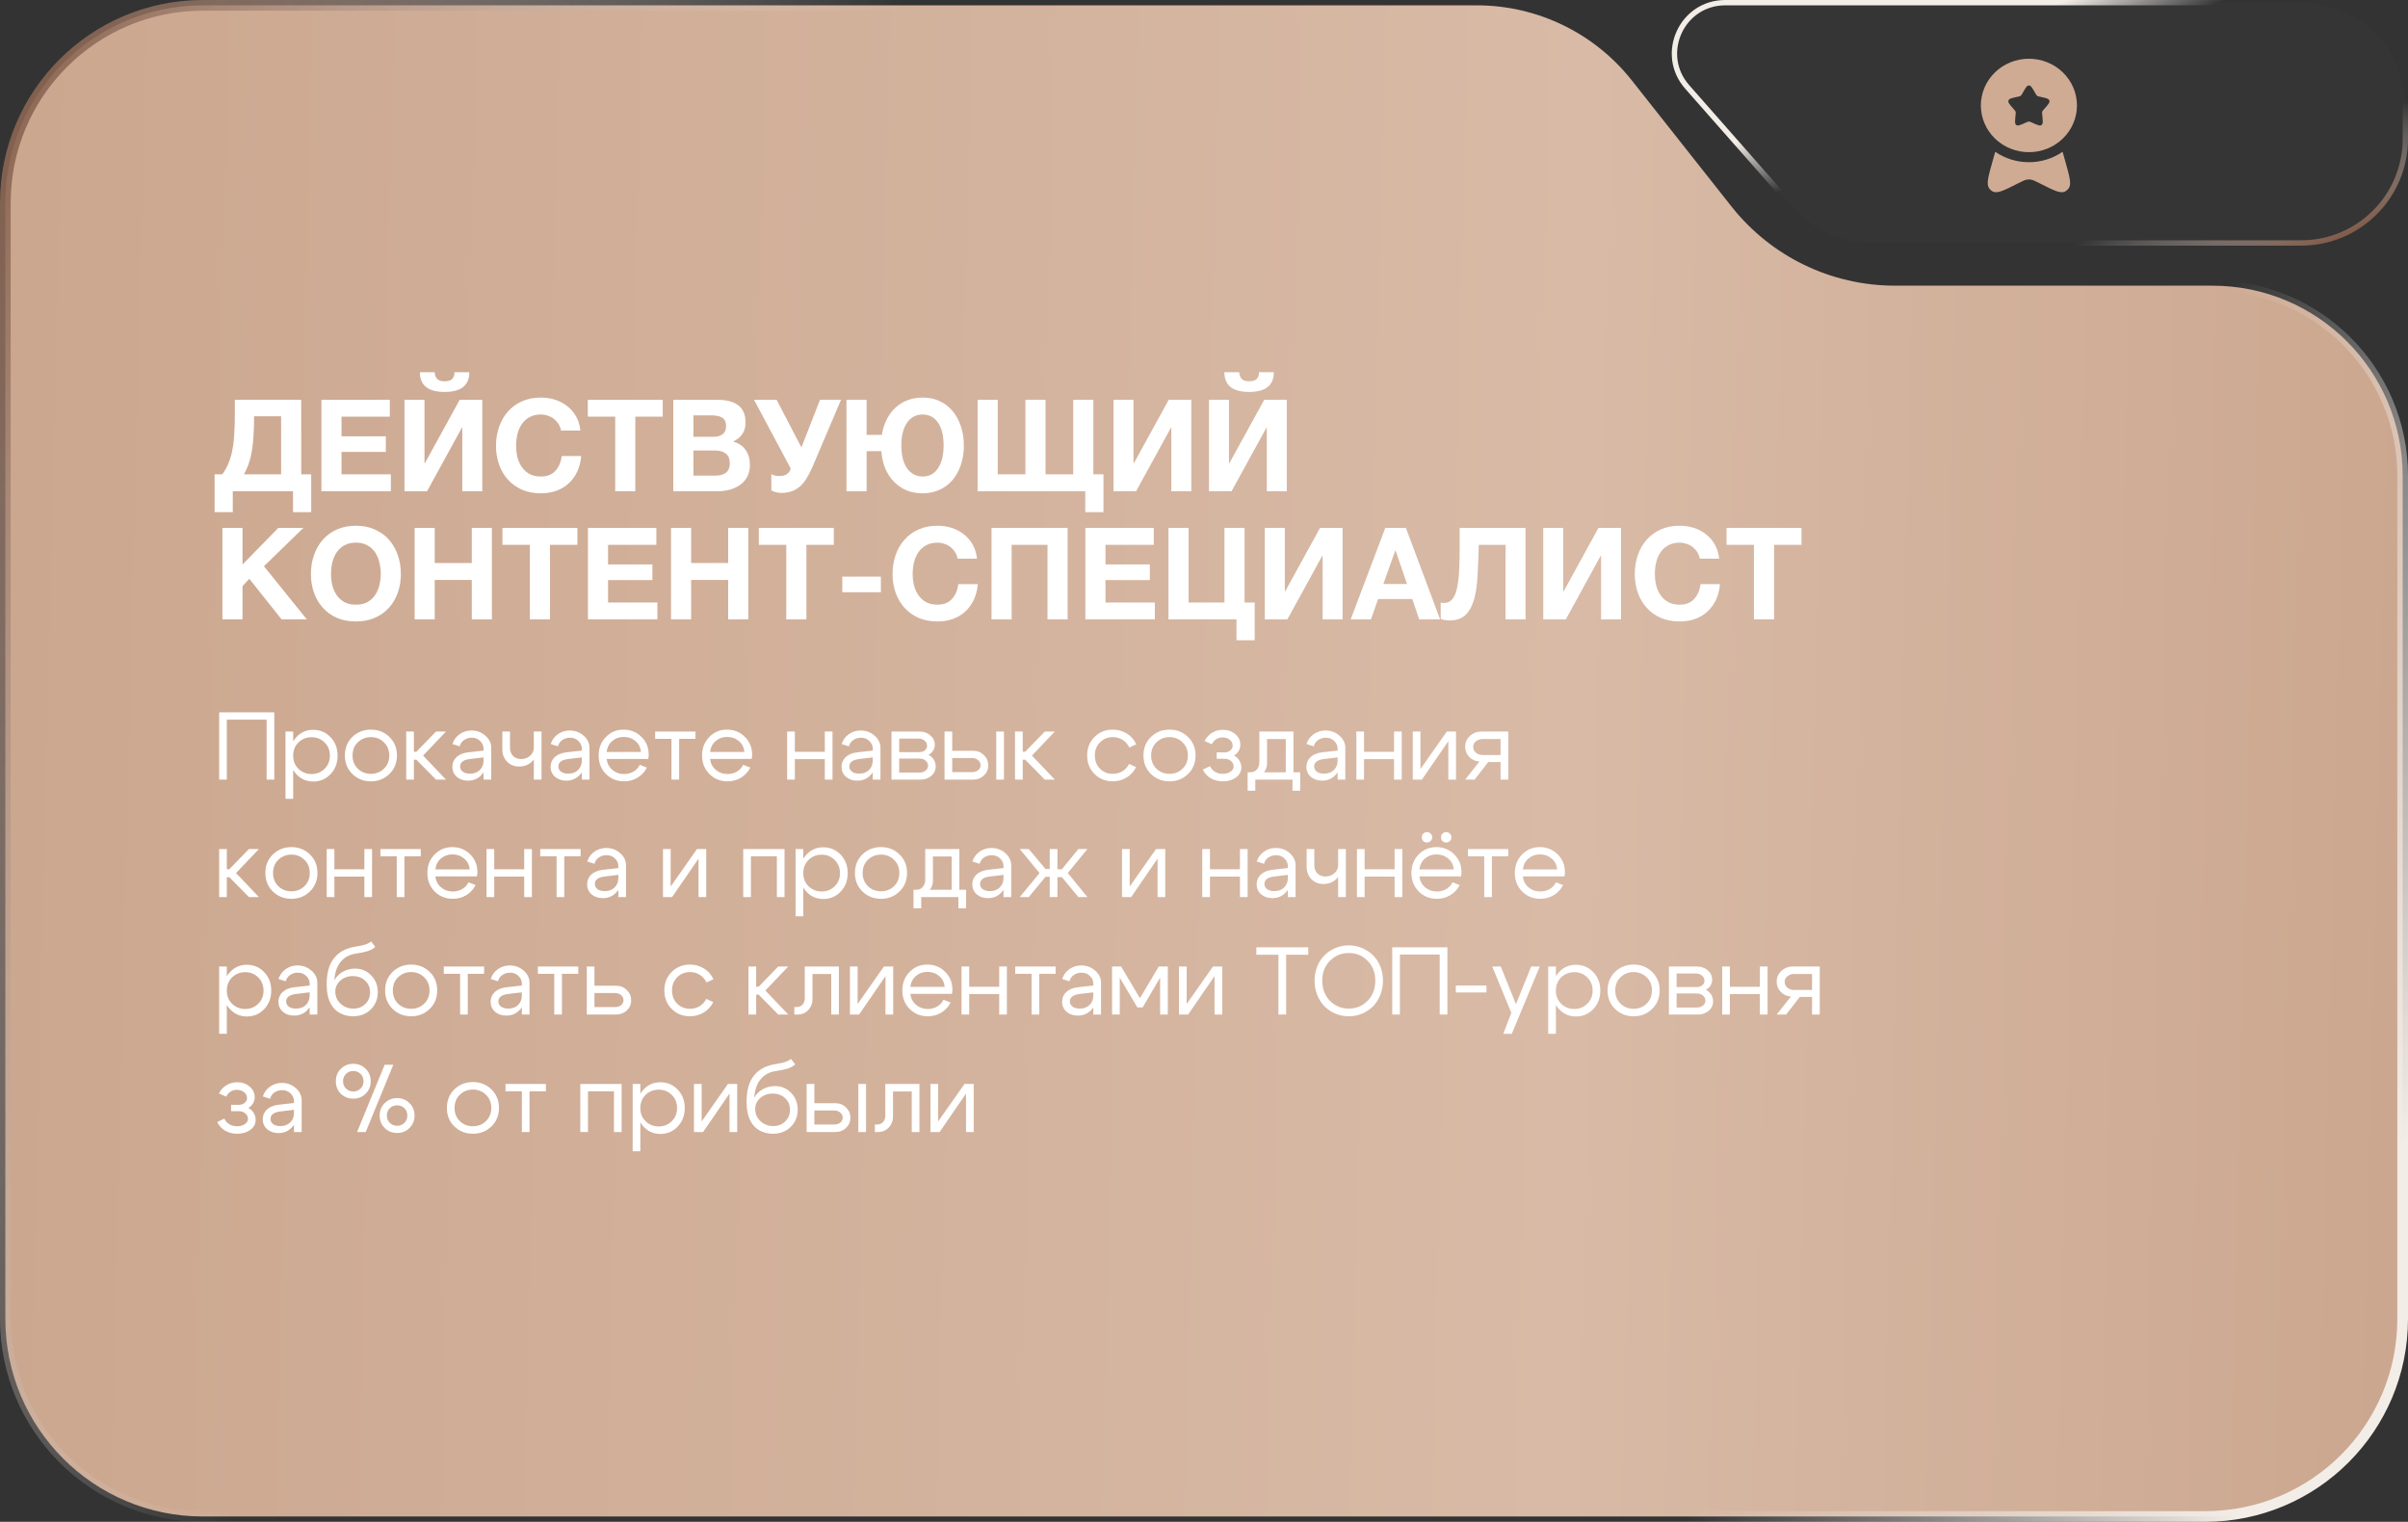 <?xml version="1.0" encoding="UTF-8"?> <svg xmlns="http://www.w3.org/2000/svg" width="451" height="285" viewBox="0 0 451 285" fill="none"><rect x="0" y="0" width="451" height="285" fill="#333333" stroke="none"/><path d="M38 1H276.6C287.915 1 298.609 6.178 305.626 15.056L324.305 38.685C331.701 48.042 342.973 53.5 354.9 53.5H414.375C434.05 53.5 450 69.45 450 89.125V247C450 267.435 433.435 284 413 284H38C17.566 284 1 267.435 1 247V38C1 17.566 17.566 1 38 1Z" fill="url(#paint0_linear_2142_64)" stroke="url(#paint1_linear_2142_64)" stroke-width="2"></path><path d="M40.192 88.832H41.632C42.128 88.16 42.528 87.432 42.832 86.648C43.152 85.864 43.392 85.008 43.552 84.08C43.728 83.152 43.84 82.144 43.888 81.056C43.952 79.968 43.984 78.792 43.984 77.528V74.864H56.416V88.832H58.288V95.912H54.88V92H43.6V95.912H40.192V88.832ZM52.648 88.832V77.96H47.584V78.272C47.584 79.44 47.552 80.52 47.488 81.512C47.44 82.504 47.344 83.432 47.2 84.296C47.072 85.144 46.88 85.944 46.624 86.696C46.384 87.432 46.072 88.144 45.688 88.832H52.648ZM60.195 74.864H73.011V78.032H63.963V81.704H72.267V84.632H63.963V88.832H73.203V92H60.195V74.864ZM75.758 74.864H79.502V86.744H79.574L86.102 74.864H90.326V92H86.582V80.096H86.51L79.982 92H75.758V74.864ZM83.27 73.4C80.182 73.4 78.638 72.168 78.638 69.704H81.422C81.438 70.2 81.582 70.608 81.854 70.928C82.126 71.248 82.598 71.408 83.27 71.408C83.942 71.408 84.422 71.256 84.71 70.952C84.998 70.632 85.134 70.216 85.118 69.704H87.902C87.902 72.168 86.358 73.4 83.27 73.4ZM101.32 92.384C99.992 92.384 98.808 92.16 97.768 91.712C96.728 91.248 95.848 90.616 95.128 89.816C94.408 89.016 93.856 88.08 93.472 87.008C93.088 85.92 92.896 84.752 92.896 83.504C92.896 82.24 93.088 81.056 93.472 79.952C93.856 78.848 94.408 77.888 95.128 77.072C95.848 76.256 96.728 75.616 97.768 75.152C98.808 74.688 99.992 74.456 101.32 74.456C102.248 74.456 103.136 74.592 103.984 74.864C104.832 75.136 105.584 75.536 106.24 76.064C106.912 76.576 107.464 77.216 107.896 77.984C108.328 78.752 108.6 79.632 108.712 80.624H105.064C105 80.192 104.856 79.8 104.632 79.448C104.408 79.08 104.128 78.76 103.792 78.488C103.456 78.216 103.072 78.008 102.64 77.864C102.224 77.704 101.784 77.624 101.32 77.624C100.472 77.624 99.752 77.792 99.16 78.128C98.568 78.448 98.088 78.888 97.72 79.448C97.352 79.992 97.08 80.616 96.904 81.32C96.744 82.024 96.664 82.752 96.664 83.504C96.664 84.224 96.744 84.928 96.904 85.616C97.08 86.288 97.352 86.896 97.72 87.44C98.088 87.984 98.568 88.424 99.16 88.76C99.752 89.08 100.472 89.24 101.32 89.24C102.472 89.24 103.368 88.888 104.008 88.184C104.664 87.48 105.064 86.552 105.208 85.4H108.856C108.76 86.488 108.512 87.464 108.112 88.328C107.712 89.176 107.184 89.904 106.528 90.512C105.872 91.12 105.104 91.584 104.224 91.904C103.344 92.224 102.376 92.384 101.32 92.384ZM115.221 78.032H110.085V74.864H124.125V78.032H118.989V92H115.221V78.032ZM126.101 74.864H134.165C134.981 74.864 135.725 74.936 136.397 75.08C137.069 75.224 137.645 75.464 138.125 75.8C138.605 76.12 138.973 76.552 139.229 77.096C139.501 77.64 139.637 78.312 139.637 79.112C139.637 79.976 139.437 80.696 139.037 81.272C138.653 81.848 138.077 82.32 137.309 82.688C138.365 82.992 139.149 83.528 139.661 84.296C140.189 85.048 140.453 85.96 140.453 87.032C140.453 87.896 140.285 88.648 139.949 89.288C139.613 89.912 139.157 90.424 138.581 90.824C138.021 91.224 137.373 91.52 136.637 91.712C135.917 91.904 135.173 92 134.405 92H126.101V74.864ZM133.901 89.072C134.269 89.072 134.621 89.04 134.957 88.976C135.293 88.896 135.589 88.776 135.845 88.616C136.101 88.44 136.301 88.208 136.445 87.92C136.605 87.632 136.685 87.264 136.685 86.816C136.685 85.936 136.437 85.312 135.941 84.944C135.445 84.56 134.789 84.368 133.973 84.368H129.869V89.072H133.901ZM133.685 81.8C134.357 81.8 134.909 81.64 135.341 81.32C135.773 81 135.989 80.48 135.989 79.76C135.989 79.36 135.917 79.032 135.773 78.776C135.629 78.52 135.437 78.32 135.197 78.176C134.957 78.032 134.677 77.936 134.357 77.888C134.053 77.824 133.733 77.792 133.397 77.792H129.869V81.8H133.685ZM146.312 92.312C145.896 92.312 145.52 92.256 145.184 92.144C144.864 92.032 144.624 91.928 144.464 91.832V88.784C144.64 88.88 144.848 88.968 145.088 89.048C145.344 89.112 145.656 89.144 146.024 89.144C147.16 89.144 147.848 88.672 148.088 87.728L141.224 74.864H145.448L150.104 83.792L153.584 74.864H157.52L152.168 87.44C151.784 88.32 151.392 89.072 150.992 89.696C150.608 90.304 150.176 90.808 149.696 91.208C149.232 91.592 148.72 91.872 148.16 92.048C147.616 92.224 147 92.312 146.312 92.312ZM172.795 92.384C171.707 92.384 170.707 92.2 169.795 91.832C168.899 91.448 168.115 90.912 167.443 90.224C166.771 89.536 166.227 88.712 165.811 87.752C165.411 86.776 165.163 85.688 165.067 84.488H162.307V92H158.539V74.864H162.307V81.44H165.163C165.339 80.368 165.643 79.408 166.075 78.56C166.507 77.696 167.051 76.96 167.707 76.352C168.363 75.744 169.115 75.28 169.963 74.96C170.827 74.624 171.779 74.456 172.819 74.456C173.971 74.456 175.019 74.672 175.963 75.104C176.907 75.536 177.715 76.152 178.387 76.952C179.059 77.736 179.579 78.68 179.947 79.784C180.331 80.888 180.523 82.112 180.523 83.456C180.523 84.784 180.331 86 179.947 87.104C179.579 88.192 179.059 89.128 178.387 89.912C177.715 90.696 176.899 91.304 175.939 91.736C174.995 92.168 173.947 92.384 172.795 92.384ZM172.819 89.24C174.035 89.24 174.987 88.728 175.675 87.704C176.379 86.664 176.731 85.224 176.731 83.384C176.731 81.56 176.379 80.144 175.675 79.136C174.987 78.128 174.019 77.624 172.771 77.624C172.163 77.624 171.611 77.76 171.115 78.032C170.635 78.288 170.219 78.672 169.867 79.184C169.531 79.68 169.267 80.288 169.075 81.008C168.899 81.712 168.811 82.504 168.811 83.384C168.811 85.224 169.163 86.656 169.867 87.68C170.587 88.704 171.571 89.224 172.819 89.24ZM203.261 92H183.101V74.864H186.869V88.832H192.053V74.864H195.821V88.832H201.005V74.864H204.773V88.832H206.669V95.912H203.261V92ZM208.554 74.864H212.298V86.744H212.37L218.898 74.864H223.122V92H219.378V80.096H219.306L212.778 92H208.554V74.864ZM226.437 74.864H230.181V86.744H230.253L236.781 74.864H241.005V92H237.261V80.096H237.189L230.661 92H226.437V74.864ZM233.949 73.4C230.861 73.4 229.317 72.168 229.317 69.704H232.101C232.117 70.2 232.261 70.608 232.533 70.928C232.805 71.248 233.277 71.408 233.949 71.408C234.621 71.408 235.101 71.256 235.389 70.952C235.677 70.632 235.813 70.216 235.797 69.704H238.581C238.581 72.168 237.037 73.4 233.949 73.4ZM41.656 98.864H45.424V105.728L52.12 98.864H56.824L49.432 106.04L57.472 116H52.744L46.696 108.392L45.424 109.76V116H41.656V98.864ZM66.656 116.384C65.328 116.384 64.144 116.16 63.104 115.712C62.064 115.248 61.184 114.616 60.464 113.816C59.744 113.016 59.192 112.08 58.808 111.008C58.424 109.92 58.232 108.752 58.232 107.504C58.232 106.24 58.424 105.056 58.808 103.952C59.192 102.848 59.744 101.888 60.464 101.072C61.184 100.256 62.064 99.616 63.104 99.152C64.144 98.688 65.328 98.456 66.656 98.456C67.968 98.456 69.144 98.688 70.184 99.152C71.24 99.616 72.128 100.256 72.848 101.072C73.568 101.888 74.12 102.848 74.504 103.952C74.888 105.056 75.08 106.24 75.08 107.504C75.08 108.752 74.888 109.92 74.504 111.008C74.12 112.08 73.568 113.016 72.848 113.816C72.128 114.616 71.24 115.248 70.184 115.712C69.144 116.16 67.968 116.384 66.656 116.384ZM66.656 113.24C67.504 113.24 68.224 113.08 68.816 112.76C69.408 112.424 69.888 111.984 70.256 111.44C70.624 110.896 70.888 110.288 71.048 109.616C71.224 108.928 71.312 108.224 71.312 107.504C71.312 106.752 71.224 106.024 71.048 105.32C70.888 104.616 70.624 103.992 70.256 103.448C69.888 102.888 69.408 102.448 68.816 102.128C68.224 101.792 67.504 101.624 66.656 101.624C65.808 101.624 65.088 101.792 64.496 102.128C63.904 102.448 63.424 102.888 63.056 103.448C62.688 103.992 62.416 104.616 62.24 105.32C62.08 106.024 62 106.752 62 107.504C62 108.224 62.08 108.928 62.24 109.616C62.416 110.288 62.688 110.896 63.056 111.44C63.424 111.984 63.904 112.424 64.496 112.76C65.088 113.08 65.808 113.24 66.656 113.24ZM77.656 98.864H81.424V105.44H88.36V98.864H92.128V116H88.36V108.608H81.424V116H77.656V98.864ZM99.237 102.032H94.101V98.864H108.141V102.032H103.005V116H99.237V102.032ZM110.117 98.864H122.933V102.032H113.885V105.704H122.189V108.632H113.885V112.832H123.125V116H110.117V98.864ZM125.679 98.864H129.447V105.44H136.383V98.864H140.151V116H136.383V108.608H129.447V116H125.679V98.864ZM147.261 102.032H142.125V98.864H156.165V102.032H151.029V116H147.261V102.032ZM157.756 107.984H164.98V110.912H157.756V107.984ZM175.594 116.384C174.266 116.384 173.082 116.16 172.042 115.712C171.002 115.248 170.122 114.616 169.402 113.816C168.682 113.016 168.13 112.08 167.746 111.008C167.362 109.92 167.17 108.752 167.17 107.504C167.17 106.24 167.362 105.056 167.746 103.952C168.13 102.848 168.682 101.888 169.402 101.072C170.122 100.256 171.002 99.616 172.042 99.152C173.082 98.688 174.266 98.456 175.594 98.456C176.522 98.456 177.41 98.592 178.258 98.864C179.106 99.136 179.858 99.536 180.514 100.064C181.186 100.576 181.738 101.216 182.17 101.984C182.602 102.752 182.874 103.632 182.986 104.624H179.338C179.274 104.192 179.13 103.8 178.906 103.448C178.682 103.08 178.402 102.76 178.066 102.488C177.73 102.216 177.346 102.008 176.914 101.864C176.498 101.704 176.058 101.624 175.594 101.624C174.746 101.624 174.026 101.792 173.434 102.128C172.842 102.448 172.362 102.888 171.994 103.448C171.626 103.992 171.354 104.616 171.178 105.32C171.018 106.024 170.938 106.752 170.938 107.504C170.938 108.224 171.018 108.928 171.178 109.616C171.354 110.288 171.626 110.896 171.994 111.44C172.362 111.984 172.842 112.424 173.434 112.76C174.026 113.08 174.746 113.24 175.594 113.24C176.746 113.24 177.642 112.888 178.282 112.184C178.938 111.48 179.338 110.552 179.482 109.4H183.13C183.034 110.488 182.786 111.464 182.386 112.328C181.986 113.176 181.458 113.904 180.802 114.512C180.146 115.12 179.378 115.584 178.498 115.904C177.618 116.224 176.65 116.384 175.594 116.384ZM185.703 98.864H199.959V116H196.191V102.032H189.471V116H185.703V98.864ZM203.281 98.864H216.097V102.032H207.049V105.704H215.353V108.632H207.049V112.832H216.289V116H203.281V98.864ZM231.588 116H218.844V98.864H222.612V112.832H229.332V98.864H233.1V112.832H234.996V119.912H231.588V116ZM236.89 98.864H240.634V110.744H240.706L247.234 98.864H251.458V116H247.714V104.096H247.642L241.114 116H236.89V98.864ZM259.453 98.864H263.317L269.725 116H265.813L264.517 112.184H258.109L256.765 116H252.973L259.453 98.864ZM263.533 109.376L261.373 103.088H261.325L259.093 109.376H263.533ZM271.467 116.192C270.875 116.192 270.331 116.096 269.835 115.904V112.832C269.899 112.864 269.987 112.888 270.099 112.904C270.227 112.92 270.331 112.928 270.411 112.928C271.019 112.928 271.515 112.728 271.899 112.328C272.299 111.928 272.603 111.304 272.811 110.456C273.035 109.608 273.187 108.512 273.267 107.168C273.347 105.824 273.387 104.208 273.387 102.32V98.864H285.723V116H281.979V102.032H276.963C276.915 104.016 276.843 105.872 276.747 107.6C276.667 109.328 276.459 110.832 276.123 112.112C275.787 113.376 275.259 114.376 274.539 115.112C273.819 115.832 272.795 116.192 271.467 116.192ZM289.039 98.864H292.783V110.744H292.855L299.383 98.864H303.607V116H299.863V104.096H299.791L293.263 116H289.039V98.864ZM314.602 116.384C313.274 116.384 312.09 116.16 311.05 115.712C310.01 115.248 309.13 114.616 308.41 113.816C307.69 113.016 307.138 112.08 306.754 111.008C306.37 109.92 306.178 108.752 306.178 107.504C306.178 106.24 306.37 105.056 306.754 103.952C307.138 102.848 307.69 101.888 308.41 101.072C309.13 100.256 310.01 99.616 311.05 99.152C312.09 98.688 313.274 98.456 314.602 98.456C315.53 98.456 316.418 98.592 317.266 98.864C318.114 99.136 318.866 99.536 319.522 100.064C320.194 100.576 320.746 101.216 321.178 101.984C321.61 102.752 321.882 103.632 321.994 104.624H318.346C318.282 104.192 318.138 103.8 317.914 103.448C317.69 103.08 317.41 102.76 317.074 102.488C316.738 102.216 316.354 102.008 315.922 101.864C315.506 101.704 315.066 101.624 314.602 101.624C313.754 101.624 313.034 101.792 312.442 102.128C311.85 102.448 311.37 102.888 311.002 103.448C310.634 103.992 310.362 104.616 310.186 105.32C310.026 106.024 309.946 106.752 309.946 107.504C309.946 108.224 310.026 108.928 310.186 109.616C310.362 110.288 310.634 110.896 311.002 111.44C311.37 111.984 311.85 112.424 312.442 112.76C313.034 113.08 313.754 113.24 314.602 113.24C315.754 113.24 316.65 112.888 317.29 112.184C317.946 111.48 318.346 110.552 318.49 109.4H322.138C322.042 110.488 321.794 111.464 321.394 112.328C320.994 113.176 320.466 113.904 319.81 114.512C319.154 115.12 318.386 115.584 317.506 115.904C316.626 116.224 315.658 116.384 314.602 116.384ZM328.503 102.032H323.367V98.864H337.407V102.032H332.271V116H328.503V102.032Z" fill="white"></path><path d="M41.044 133.4H51.376V146H49.936V134.768H42.484V146H41.044V133.4ZM53.472 137H54.912V149.6H53.472V137ZM55.902 139.034C55.242 139.682 54.912 140.51 54.912 141.518C54.912 142.514 55.242 143.336 55.902 143.984C56.574 144.632 57.39 144.956 58.35 144.956C59.31 144.956 60.12 144.632 60.78 143.984C61.452 143.336 61.788 142.514 61.788 141.518C61.788 140.51 61.452 139.682 60.78 139.034C60.12 138.386 59.31 138.062 58.35 138.062C57.39 138.062 56.574 138.386 55.902 139.034ZM55.506 144.992C54.654 144.068 54.228 142.91 54.228 141.518C54.228 140.114 54.654 138.956 55.506 138.044C56.358 137.132 57.408 136.676 58.656 136.676C59.94 136.676 61.02 137.132 61.896 138.044C62.784 138.956 63.228 140.114 63.228 141.518C63.228 142.91 62.784 144.068 61.896 144.992C61.02 145.904 59.94 146.36 58.656 146.36C57.408 146.36 56.358 145.904 55.506 144.992ZM67.02 139.016C66.36 139.652 66.03 140.474 66.03 141.482C66.03 142.49 66.36 143.318 67.02 143.966C67.692 144.602 68.508 144.92 69.468 144.92C70.428 144.92 71.238 144.602 71.898 143.966C72.57 143.318 72.906 142.49 72.906 141.482C72.906 140.474 72.57 139.652 71.898 139.016C71.238 138.368 70.428 138.044 69.468 138.044C68.508 138.044 67.692 138.368 67.02 139.016ZM65.994 144.956C65.058 144.044 64.59 142.886 64.59 141.482C64.59 140.078 65.058 138.92 65.994 138.008C66.942 137.096 68.1 136.64 69.468 136.64C70.836 136.64 71.988 137.096 72.924 138.008C73.872 138.92 74.346 140.078 74.346 141.482C74.346 142.886 73.872 144.044 72.924 144.956C71.988 145.868 70.836 146.324 69.468 146.324C68.1 146.324 66.942 145.868 65.994 144.956ZM76.077 146V137H77.517V140.78H77.985L81.657 137H83.529L79.245 141.5L83.529 146H81.657L77.985 142.274H77.517V146H76.077ZM90.567 141.842L87.993 142.148C86.781 142.304 86.175 142.766 86.175 143.534C86.175 143.942 86.343 144.272 86.679 144.524C87.015 144.764 87.465 144.884 88.029 144.884C88.797 144.884 89.409 144.656 89.865 144.2C90.333 143.744 90.567 143.144 90.567 142.4H91.197C91.197 143.492 90.861 144.398 90.189 145.118C89.517 145.838 88.677 146.198 87.669 146.198C86.817 146.198 86.109 145.958 85.545 145.478C84.993 144.986 84.717 144.356 84.717 143.588C84.729 142.856 84.993 142.25 85.509 141.77C86.037 141.29 86.763 140.996 87.687 140.888L90.567 140.564V140.204C90.567 139.652 90.351 139.172 89.919 138.764C89.499 138.356 88.983 138.152 88.371 138.152C87.819 138.152 87.327 138.302 86.895 138.602C86.475 138.902 86.211 139.292 86.103 139.772L84.735 139.34C84.975 138.584 85.419 137.972 86.067 137.504C86.727 137.036 87.471 136.802 88.299 136.802C89.307 136.802 90.177 137.126 90.909 137.774C91.641 138.41 92.007 139.172 92.007 140.06V146H90.567V141.842ZM101.421 137V146H99.981V137H101.421ZM95.517 137V139.988C95.517 140.66 95.709 141.188 96.093 141.572C96.489 141.956 96.993 142.148 97.605 142.148C98.265 142.148 98.823 141.944 99.279 141.536C99.747 141.116 99.981 140.612 99.981 140.024H100.737C100.737 140.996 100.401 141.83 99.729 142.526C99.057 143.21 98.217 143.552 97.209 143.552C96.321 143.552 95.577 143.252 94.977 142.652C94.377 142.04 94.077 141.254 94.077 140.294V137H95.517ZM108.971 141.842L106.397 142.148C105.185 142.304 104.579 142.766 104.579 143.534C104.579 143.942 104.747 144.272 105.083 144.524C105.419 144.764 105.869 144.884 106.433 144.884C107.201 144.884 107.813 144.656 108.269 144.2C108.737 143.744 108.971 143.144 108.971 142.4H109.601C109.601 143.492 109.265 144.398 108.593 145.118C107.921 145.838 107.081 146.198 106.073 146.198C105.221 146.198 104.513 145.958 103.949 145.478C103.397 144.986 103.121 144.356 103.121 143.588C103.133 142.856 103.397 142.25 103.913 141.77C104.441 141.29 105.167 140.996 106.091 140.888L108.971 140.564V140.204C108.971 139.652 108.755 139.172 108.323 138.764C107.903 138.356 107.387 138.152 106.775 138.152C106.223 138.152 105.731 138.302 105.299 138.602C104.879 138.902 104.615 139.292 104.507 139.772L103.139 139.34C103.379 138.584 103.823 137.972 104.471 137.504C105.131 137.036 105.875 136.802 106.703 136.802C107.711 136.802 108.581 137.126 109.313 137.774C110.045 138.41 110.411 139.172 110.411 140.06V146H108.971V141.842ZM120.042 140.816C119.97 139.976 119.628 139.298 119.016 138.782C118.404 138.266 117.666 138.008 116.802 138.008C115.974 138.008 115.26 138.266 114.66 138.782C114.072 139.286 113.724 139.964 113.616 140.816H120.042ZM113.616 142.13C113.724 142.982 114.084 143.666 114.696 144.182C115.308 144.698 116.034 144.956 116.874 144.956C117.522 144.956 118.11 144.806 118.638 144.506C119.166 144.194 119.562 143.768 119.826 143.228L121.158 143.75C120.762 144.542 120.18 145.172 119.412 145.64C118.656 146.096 117.816 146.324 116.892 146.324C115.548 146.324 114.414 145.868 113.49 144.956C112.578 144.032 112.122 142.874 112.122 141.482C112.122 140.09 112.572 138.938 113.472 138.026C114.372 137.102 115.476 136.64 116.784 136.64C118.104 136.64 119.22 137.09 120.132 137.99C121.044 138.878 121.5 140 121.5 141.356C121.5 141.572 121.47 141.83 121.41 142.13H113.616ZM130.26 137V138.368H127.2V146H125.76V138.368H122.7V137H130.26ZM139.413 140.816C139.341 139.976 138.999 139.298 138.387 138.782C137.775 138.266 137.037 138.008 136.173 138.008C135.345 138.008 134.631 138.266 134.031 138.782C133.443 139.286 133.095 139.964 132.987 140.816H139.413ZM132.987 142.13C133.095 142.982 133.455 143.666 134.067 144.182C134.679 144.698 135.405 144.956 136.245 144.956C136.893 144.956 137.481 144.806 138.009 144.506C138.537 144.194 138.933 143.768 139.197 143.228L140.529 143.75C140.133 144.542 139.551 145.172 138.783 145.64C138.027 146.096 137.187 146.324 136.263 146.324C134.919 146.324 133.785 145.868 132.861 144.956C131.949 144.032 131.493 142.874 131.493 141.482C131.493 140.09 131.943 138.938 132.843 138.026C133.743 137.102 134.847 136.64 136.155 136.64C137.475 136.64 138.591 137.09 139.503 137.99C140.415 138.878 140.871 140 140.871 141.356C140.871 141.572 140.841 141.83 140.781 142.13H132.987ZM147.427 146V137H148.867V140.798H154.483V137H155.923V146H154.483V142.166H148.867V146H147.427ZM163.463 141.842L160.889 142.148C159.677 142.304 159.071 142.766 159.071 143.534C159.071 143.942 159.239 144.272 159.575 144.524C159.911 144.764 160.361 144.884 160.925 144.884C161.693 144.884 162.305 144.656 162.761 144.2C163.229 143.744 163.463 143.144 163.463 142.4H164.093C164.093 143.492 163.757 144.398 163.085 145.118C162.413 145.838 161.573 146.198 160.565 146.198C159.713 146.198 159.005 145.958 158.441 145.478C157.889 144.986 157.613 144.356 157.613 143.588C157.625 142.856 157.889 142.25 158.405 141.77C158.933 141.29 159.659 140.996 160.583 140.888L163.463 140.564V140.204C163.463 139.652 163.247 139.172 162.815 138.764C162.395 138.356 161.879 138.152 161.267 138.152C160.715 138.152 160.223 138.302 159.791 138.602C159.371 138.902 159.107 139.292 158.999 139.772L157.631 139.34C157.871 138.584 158.315 137.972 158.963 137.504C159.623 137.036 160.367 136.802 161.195 136.802C162.203 136.802 163.073 137.126 163.805 137.774C164.537 138.41 164.903 139.172 164.903 140.06V146H163.463V141.842ZM172.032 138.314H168.414V140.852H172.194C172.602 140.852 172.944 140.744 173.22 140.528C173.496 140.3 173.634 140.018 173.634 139.682C173.634 139.286 173.478 138.962 173.166 138.71C172.866 138.446 172.488 138.314 172.032 138.314ZM172.212 142.058H168.414V144.686H172.212C172.668 144.686 173.046 144.566 173.346 144.326C173.658 144.074 173.814 143.768 173.814 143.408C173.814 143.012 173.658 142.688 173.346 142.436C173.046 142.184 172.668 142.058 172.212 142.058ZM172.392 146H166.974V137H172.212C173.028 137 173.706 137.24 174.246 137.72C174.798 138.188 175.074 138.782 175.074 139.502C175.074 139.898 174.966 140.264 174.75 140.6C174.546 140.924 174.258 141.176 173.886 141.356C174.306 141.56 174.636 141.854 174.876 142.238C175.128 142.622 175.254 143.054 175.254 143.534C175.254 144.23 174.978 144.818 174.426 145.298C173.886 145.766 173.208 146 172.392 146ZM186.588 146V137H188.028V146H186.588ZM182.07 141.968H178.344V144.596H182.07C182.526 144.596 182.904 144.476 183.204 144.236C183.504 143.984 183.654 143.678 183.654 143.318C183.654 142.934 183.504 142.616 183.204 142.364C182.904 142.1 182.526 141.968 182.07 141.968ZM182.25 140.6C183.054 140.6 183.726 140.864 184.266 141.392C184.818 141.92 185.094 142.568 185.094 143.336C185.094 144.092 184.818 144.728 184.266 145.244C183.726 145.748 183.054 146 182.25 146H176.904V137H178.344V140.6H182.25ZM190.107 146V137H191.547V140.78H192.015L195.687 137H197.559L193.275 141.5L197.559 146H195.687L192.015 142.274H191.547V146H190.107ZM206.028 139.016C205.38 139.652 205.056 140.474 205.056 141.482C205.056 142.49 205.38 143.318 206.028 143.966C206.676 144.602 207.468 144.92 208.404 144.92C209.076 144.92 209.682 144.758 210.222 144.434C210.762 144.11 211.176 143.654 211.464 143.066L212.778 143.66C212.382 144.476 211.794 145.124 211.014 145.604C210.234 146.084 209.364 146.324 208.404 146.324C207.06 146.324 205.926 145.868 205.002 144.956C204.078 144.044 203.616 142.886 203.616 141.482C203.616 140.078 204.078 138.92 205.002 138.008C205.926 137.096 207.06 136.64 208.404 136.64C209.376 136.64 210.258 136.886 211.05 137.378C211.842 137.87 212.43 138.542 212.814 139.394L211.5 139.988C211.224 139.376 210.81 138.902 210.258 138.566C209.706 138.218 209.088 138.044 208.404 138.044C207.468 138.044 206.676 138.368 206.028 139.016ZM216.593 139.016C215.933 139.652 215.603 140.474 215.603 141.482C215.603 142.49 215.933 143.318 216.593 143.966C217.265 144.602 218.081 144.92 219.041 144.92C220.001 144.92 220.811 144.602 221.471 143.966C222.143 143.318 222.479 142.49 222.479 141.482C222.479 140.474 222.143 139.652 221.471 139.016C220.811 138.368 220.001 138.044 219.041 138.044C218.081 138.044 217.265 138.368 216.593 139.016ZM215.567 144.956C214.631 144.044 214.163 142.886 214.163 141.482C214.163 140.078 214.631 138.92 215.567 138.008C216.515 137.096 217.673 136.64 219.041 136.64C220.409 136.64 221.561 137.096 222.497 138.008C223.445 138.92 223.919 140.078 223.919 141.482C223.919 142.886 223.445 144.044 222.497 144.956C221.561 145.868 220.409 146.324 219.041 146.324C217.673 146.324 216.515 145.868 215.567 144.956ZM225.613 138.782C225.925 138.134 226.381 137.624 226.981 137.252C227.593 136.868 228.271 136.676 229.015 136.676C229.951 136.676 230.731 136.946 231.355 137.486C231.991 138.014 232.309 138.68 232.309 139.484C232.309 139.904 232.201 140.294 231.985 140.654C231.781 141.002 231.493 141.278 231.121 141.482C231.541 141.698 231.871 142.01 232.111 142.418C232.363 142.814 232.489 143.252 232.489 143.732C232.489 144.476 232.159 145.094 231.499 145.586C230.839 146.078 230.017 146.324 229.033 146.324C228.193 146.324 227.437 146.132 226.765 145.748C226.105 145.352 225.613 144.812 225.289 144.128L226.621 143.48C226.825 143.924 227.137 144.278 227.557 144.542C227.989 144.794 228.475 144.92 229.015 144.92C229.591 144.92 230.071 144.788 230.455 144.524C230.851 144.26 231.049 143.93 231.049 143.534C231.049 143.126 230.881 142.784 230.545 142.508C230.221 142.232 229.813 142.094 229.321 142.094H227.881V140.906H229.321C229.765 140.906 230.131 140.786 230.419 140.546C230.719 140.306 230.869 140.006 230.869 139.646C230.869 139.202 230.689 138.836 230.329 138.548C229.969 138.248 229.519 138.098 228.979 138.098C228.535 138.098 228.133 138.212 227.773 138.44C227.425 138.668 227.161 138.98 226.981 139.376L225.613 138.782ZM233.67 144.632H243.516V148.088H242.076V146H235.11V148.088H233.67V144.632ZM234.102 144.632C234.666 144.644 235.098 144.47 235.398 144.11C235.71 143.738 235.866 143.276 235.866 142.724V137H242.256V146H240.816V138.404H237.306V142.976C237.306 143.72 237.024 144.368 236.46 144.92C235.896 145.46 235.17 145.73 234.282 145.73H233.76V144.632H234.102ZM250.528 141.842L247.954 142.148C246.742 142.304 246.136 142.766 246.136 143.534C246.136 143.942 246.304 144.272 246.64 144.524C246.976 144.764 247.426 144.884 247.99 144.884C248.758 144.884 249.37 144.656 249.826 144.2C250.294 143.744 250.528 143.144 250.528 142.4H251.158C251.158 143.492 250.822 144.398 250.15 145.118C249.478 145.838 248.638 146.198 247.63 146.198C246.778 146.198 246.07 145.958 245.506 145.478C244.954 144.986 244.678 144.356 244.678 143.588C244.69 142.856 244.954 142.25 245.47 141.77C245.998 141.29 246.724 140.996 247.648 140.888L250.528 140.564V140.204C250.528 139.652 250.312 139.172 249.88 138.764C249.46 138.356 248.944 138.152 248.332 138.152C247.78 138.152 247.288 138.302 246.856 138.602C246.436 138.902 246.172 139.292 246.064 139.772L244.696 139.34C244.936 138.584 245.38 137.972 246.028 137.504C246.688 137.036 247.432 136.802 248.26 136.802C249.268 136.802 250.138 137.126 250.87 137.774C251.602 138.41 251.968 139.172 251.968 140.06V146H250.528V141.842ZM254.038 146V137H255.478V140.798H261.094V137H262.534V146H261.094V142.166H255.478V146H254.038ZM272.703 146H271.263V138.8L266.313 146H264.603V137H266.043V144.02L270.975 137H272.703V146ZM277.696 141.392H281.044V138.404H277.696C277.192 138.404 276.766 138.548 276.418 138.836C276.082 139.112 275.914 139.454 275.914 139.862C275.914 140.306 276.082 140.672 276.418 140.96C276.766 141.248 277.192 141.392 277.696 141.392ZM278.74 142.706L276.184 146H274.42L277.084 142.616C276.316 142.568 275.68 142.28 275.176 141.752C274.672 141.224 274.42 140.588 274.42 139.844C274.42 139.04 274.714 138.368 275.302 137.828C275.89 137.276 276.622 137 277.498 137H282.484V146H281.044V142.706H278.74ZM41.044 168V159H42.484V162.78H42.952L46.624 159H48.496L44.212 163.5L48.496 168H46.624L42.952 164.274H42.484V168H41.044ZM52.132 161.016C51.472 161.652 51.142 162.474 51.142 163.482C51.142 164.49 51.472 165.318 52.132 165.966C52.804 166.602 53.62 166.92 54.58 166.92C55.54 166.92 56.35 166.602 57.01 165.966C57.682 165.318 58.018 164.49 58.018 163.482C58.018 162.474 57.682 161.652 57.01 161.016C56.35 160.368 55.54 160.044 54.58 160.044C53.62 160.044 52.804 160.368 52.132 161.016ZM51.106 166.956C50.17 166.044 49.702 164.886 49.702 163.482C49.702 162.078 50.17 160.92 51.106 160.008C52.054 159.096 53.212 158.64 54.58 158.64C55.948 158.64 57.1 159.096 58.036 160.008C58.984 160.92 59.458 162.078 59.458 163.482C59.458 164.886 58.984 166.044 58.036 166.956C57.1 167.868 55.948 168.324 54.58 168.324C53.212 168.324 52.054 167.868 51.106 166.956ZM61.188 168V159H62.629V162.798H68.245V159H69.684V168H68.245V164.166H62.629V168H61.188ZM78.809 159V160.368H75.749V168H74.309V160.368H71.249V159H78.809ZM87.961 162.816C87.889 161.976 87.547 161.298 86.935 160.782C86.323 160.266 85.585 160.008 84.721 160.008C83.893 160.008 83.179 160.266 82.579 160.782C81.991 161.286 81.643 161.964 81.535 162.816H87.961ZM81.535 164.13C81.643 164.982 82.003 165.666 82.615 166.182C83.227 166.698 83.953 166.956 84.793 166.956C85.441 166.956 86.029 166.806 86.557 166.506C87.085 166.194 87.481 165.768 87.745 165.228L89.077 165.75C88.681 166.542 88.099 167.172 87.331 167.64C86.575 168.096 85.735 168.324 84.811 168.324C83.467 168.324 82.333 167.868 81.409 166.956C80.497 166.032 80.041 164.874 80.041 163.482C80.041 162.09 80.491 160.938 81.391 160.026C82.291 159.102 83.395 158.64 84.703 158.64C86.023 158.64 87.139 159.09 88.051 159.99C88.963 160.878 89.419 162 89.419 163.356C89.419 163.572 89.389 163.83 89.329 164.13H81.535ZM91.124 168V159H92.564V162.798H98.18V159H99.62V168H98.18V164.166H92.564V168H91.124ZM108.745 159V160.368H105.685V168H104.245V160.368H101.185V159H108.745ZM115.809 163.842L113.235 164.148C112.023 164.304 111.417 164.766 111.417 165.534C111.417 165.942 111.585 166.272 111.921 166.524C112.257 166.764 112.707 166.884 113.271 166.884C114.039 166.884 114.651 166.656 115.107 166.2C115.575 165.744 115.809 165.144 115.809 164.4H116.439C116.439 165.492 116.103 166.398 115.431 167.118C114.759 167.838 113.919 168.198 112.911 168.198C112.059 168.198 111.351 167.958 110.787 167.478C110.235 166.986 109.959 166.356 109.959 165.588C109.971 164.856 110.235 164.25 110.751 163.77C111.279 163.29 112.005 162.996 112.929 162.888L115.809 162.564V162.204C115.809 161.652 115.593 161.172 115.161 160.764C114.741 160.356 114.225 160.152 113.613 160.152C113.061 160.152 112.569 160.302 112.137 160.602C111.717 160.902 111.453 161.292 111.345 161.772L109.977 161.34C110.217 160.584 110.661 159.972 111.309 159.504C111.969 159.036 112.713 158.802 113.541 158.802C114.549 158.802 115.419 159.126 116.151 159.774C116.883 160.41 117.249 161.172 117.249 162.06V168H115.809V163.842ZM132.271 168H130.831V160.8L125.881 168H124.171V159H125.611V166.02L130.543 159H132.271V168ZM146.94 159V168H145.5V160.368H140.64V168H139.2V159H146.94ZM149.009 159H150.449V171.6H149.009V159ZM151.439 161.034C150.779 161.682 150.449 162.51 150.449 163.518C150.449 164.514 150.779 165.336 151.439 165.984C152.111 166.632 152.927 166.956 153.887 166.956C154.847 166.956 155.657 166.632 156.317 165.984C156.989 165.336 157.325 164.514 157.325 163.518C157.325 162.51 156.989 161.682 156.317 161.034C155.657 160.386 154.847 160.062 153.887 160.062C152.927 160.062 152.111 160.386 151.439 161.034ZM151.043 166.992C150.191 166.068 149.765 164.91 149.765 163.518C149.765 162.114 150.191 160.956 151.043 160.044C151.895 159.132 152.945 158.676 154.193 158.676C155.477 158.676 156.557 159.132 157.433 160.044C158.321 160.956 158.765 162.114 158.765 163.518C158.765 164.91 158.321 166.068 157.433 166.992C156.557 167.904 155.477 168.36 154.193 168.36C152.945 168.36 151.895 167.904 151.043 166.992ZM162.557 161.016C161.897 161.652 161.567 162.474 161.567 163.482C161.567 164.49 161.897 165.318 162.557 165.966C163.229 166.602 164.045 166.92 165.005 166.92C165.965 166.92 166.775 166.602 167.435 165.966C168.107 165.318 168.443 164.49 168.443 163.482C168.443 162.474 168.107 161.652 167.435 161.016C166.775 160.368 165.965 160.044 165.005 160.044C164.045 160.044 163.229 160.368 162.557 161.016ZM161.531 166.956C160.595 166.044 160.127 164.886 160.127 163.482C160.127 162.078 160.595 160.92 161.531 160.008C162.479 159.096 163.637 158.64 165.005 158.64C166.373 158.64 167.525 159.096 168.461 160.008C169.409 160.92 169.883 162.078 169.883 163.482C169.883 164.886 169.409 166.044 168.461 166.956C167.525 167.868 166.373 168.324 165.005 168.324C163.637 168.324 162.479 167.868 161.531 166.956ZM171.092 166.632H180.938V170.088H179.498V168H172.532V170.088H171.092V166.632ZM171.524 166.632C172.088 166.644 172.52 166.47 172.82 166.11C173.132 165.738 173.288 165.276 173.288 164.724V159H179.678V168H178.238V160.404H174.728V164.976C174.728 165.72 174.446 166.368 173.882 166.92C173.318 167.46 172.592 167.73 171.704 167.73H171.182V166.632H171.524ZM187.95 163.842L185.376 164.148C184.164 164.304 183.558 164.766 183.558 165.534C183.558 165.942 183.726 166.272 184.062 166.524C184.398 166.764 184.848 166.884 185.412 166.884C186.18 166.884 186.792 166.656 187.248 166.2C187.716 165.744 187.95 165.144 187.95 164.4H188.58C188.58 165.492 188.244 166.398 187.572 167.118C186.9 167.838 186.06 168.198 185.052 168.198C184.2 168.198 183.492 167.958 182.928 167.478C182.376 166.986 182.1 166.356 182.1 165.588C182.112 164.856 182.376 164.25 182.892 163.77C183.42 163.29 184.146 162.996 185.07 162.888L187.95 162.564V162.204C187.95 161.652 187.734 161.172 187.302 160.764C186.882 160.356 186.366 160.152 185.754 160.152C185.202 160.152 184.71 160.302 184.278 160.602C183.858 160.902 183.594 161.292 183.486 161.772L182.118 161.34C182.358 160.584 182.802 159.972 183.45 159.504C184.11 159.036 184.854 158.802 185.682 158.802C186.69 158.802 187.56 159.126 188.292 159.774C189.024 160.41 189.39 161.172 189.39 162.06V168H187.95V163.842ZM196.608 159H198.048V162.798H198.876L201.972 159H203.664L199.992 163.5L203.664 168H201.972L198.876 164.256H198.048V168H196.608V164.202H195.816L192.684 168H190.992L194.7 163.5L190.992 159H192.684L195.816 162.744H196.608V159ZM218.246 168H216.806V160.8L211.856 168H210.146V159H211.586V166.02L216.518 159H218.246V168ZM225.175 168V159H226.615V162.798H232.231V159H233.671V168H232.231V164.166H226.615V168H225.175ZM241.211 163.842L238.637 164.148C237.425 164.304 236.819 164.766 236.819 165.534C236.819 165.942 236.987 166.272 237.323 166.524C237.659 166.764 238.109 166.884 238.673 166.884C239.441 166.884 240.053 166.656 240.509 166.2C240.977 165.744 241.211 165.144 241.211 164.4H241.841C241.841 165.492 241.505 166.398 240.833 167.118C240.161 167.838 239.321 168.198 238.313 168.198C237.461 168.198 236.753 167.958 236.189 167.478C235.637 166.986 235.361 166.356 235.361 165.588C235.373 164.856 235.637 164.25 236.153 163.77C236.681 163.29 237.407 162.996 238.331 162.888L241.211 162.564V162.204C241.211 161.652 240.995 161.172 240.563 160.764C240.143 160.356 239.627 160.152 239.015 160.152C238.463 160.152 237.971 160.302 237.539 160.602C237.119 160.902 236.855 161.292 236.747 161.772L235.379 161.34C235.619 160.584 236.063 159.972 236.711 159.504C237.371 159.036 238.115 158.802 238.943 158.802C239.951 158.802 240.821 159.126 241.553 159.774C242.285 160.41 242.651 161.172 242.651 162.06V168H241.211V163.842ZM252.066 159V168H250.626V159H252.066ZM246.162 159V161.988C246.162 162.66 246.354 163.188 246.738 163.572C247.134 163.956 247.638 164.148 248.25 164.148C248.91 164.148 249.468 163.944 249.924 163.536C250.392 163.116 250.626 162.612 250.626 162.024H251.382C251.382 162.996 251.046 163.83 250.374 164.526C249.702 165.21 248.862 165.552 247.854 165.552C246.966 165.552 246.222 165.252 245.622 164.652C245.022 164.04 244.722 163.254 244.722 162.294V159H246.162ZM254.144 168V159H255.584V162.798H261.2V159H262.64V168H261.2V164.166H255.584V168H254.144ZM270.162 157.506C269.982 157.314 269.892 157.08 269.892 156.804C269.892 156.528 269.982 156.3 270.162 156.12C270.354 155.928 270.588 155.832 270.864 155.832C271.14 155.832 271.368 155.928 271.548 156.12C271.74 156.3 271.836 156.528 271.836 156.804C271.836 157.08 271.74 157.314 271.548 157.506C271.368 157.686 271.14 157.776 270.864 157.776C270.588 157.776 270.354 157.686 270.162 157.506ZM266.562 157.506C266.382 157.314 266.292 157.08 266.292 156.804C266.292 156.528 266.382 156.3 266.562 156.12C266.754 155.928 266.988 155.832 267.264 155.832C267.54 155.832 267.768 155.928 267.948 156.12C268.14 156.3 268.236 156.528 268.236 156.804C268.236 157.08 268.14 157.314 267.948 157.506C267.768 157.686 267.54 157.776 267.264 157.776C266.988 157.776 266.754 157.686 266.562 157.506ZM272.268 162.816C272.196 161.976 271.854 161.298 271.242 160.782C270.63 160.266 269.892 160.008 269.028 160.008C268.2 160.008 267.486 160.266 266.886 160.782C266.298 161.286 265.95 161.964 265.842 162.816H272.268ZM265.842 164.13C265.95 164.982 266.31 165.666 266.922 166.182C267.534 166.698 268.26 166.956 269.1 166.956C269.748 166.956 270.336 166.806 270.864 166.506C271.392 166.194 271.788 165.768 272.052 165.228L273.384 165.75C272.988 166.542 272.406 167.172 271.638 167.64C270.882 168.096 270.042 168.324 269.118 168.324C267.774 168.324 266.64 167.868 265.716 166.956C264.804 166.032 264.348 164.874 264.348 163.482C264.348 162.09 264.798 160.938 265.698 160.026C266.598 159.102 267.702 158.64 269.01 158.64C270.33 158.64 271.446 159.09 272.358 159.99C273.27 160.878 273.726 162 273.726 163.356C273.726 163.572 273.696 163.83 273.636 164.13H265.842ZM282.487 159V160.368H279.427V168H277.987V160.368H274.927V159H282.487ZM291.639 162.816C291.567 161.976 291.225 161.298 290.613 160.782C290.001 160.266 289.263 160.008 288.399 160.008C287.571 160.008 286.857 160.266 286.257 160.782C285.669 161.286 285.321 161.964 285.213 162.816H291.639ZM285.213 164.13C285.321 164.982 285.681 165.666 286.293 166.182C286.905 166.698 287.631 166.956 288.471 166.956C289.119 166.956 289.707 166.806 290.235 166.506C290.763 166.194 291.159 165.768 291.423 165.228L292.755 165.75C292.359 166.542 291.777 167.172 291.009 167.64C290.253 168.096 289.413 168.324 288.489 168.324C287.145 168.324 286.011 167.868 285.087 166.956C284.175 166.032 283.719 164.874 283.719 163.482C283.719 162.09 284.169 160.938 285.069 160.026C285.969 159.102 287.073 158.64 288.381 158.64C289.701 158.64 290.817 159.09 291.729 159.99C292.641 160.878 293.097 162 293.097 163.356C293.097 163.572 293.067 163.83 293.007 164.13H285.213ZM41.044 181H42.484V193.6H41.044V181ZM43.474 183.034C42.814 183.682 42.484 184.51 42.484 185.518C42.484 186.514 42.814 187.336 43.474 187.984C44.146 188.632 44.962 188.956 45.922 188.956C46.882 188.956 47.692 188.632 48.352 187.984C49.024 187.336 49.36 186.514 49.36 185.518C49.36 184.51 49.024 183.682 48.352 183.034C47.692 182.386 46.882 182.062 45.922 182.062C44.962 182.062 44.146 182.386 43.474 183.034ZM43.078 188.992C42.226 188.068 41.8 186.91 41.8 185.518C41.8 184.114 42.226 182.956 43.078 182.044C43.93 181.132 44.98 180.676 46.228 180.676C47.512 180.676 48.592 181.132 49.468 182.044C50.356 182.956 50.8 184.114 50.8 185.518C50.8 186.91 50.356 188.068 49.468 188.992C48.592 189.904 47.512 190.36 46.228 190.36C44.98 190.36 43.93 189.904 43.078 188.992ZM57.995 185.842L55.42 186.148C54.209 186.304 53.602 186.766 53.602 187.534C53.602 187.942 53.77 188.272 54.106 188.524C54.443 188.764 54.892 188.884 55.456 188.884C56.224 188.884 56.837 188.656 57.292 188.2C57.761 187.744 57.995 187.144 57.995 186.4H58.624C58.624 187.492 58.288 188.398 57.617 189.118C56.944 189.838 56.105 190.198 55.096 190.198C54.245 190.198 53.536 189.958 52.972 189.478C52.42 188.986 52.145 188.356 52.145 187.588C52.157 186.856 52.42 186.25 52.937 185.77C53.465 185.29 54.191 184.996 55.114 184.888L57.995 184.564V184.204C57.995 183.652 57.779 183.172 57.346 182.764C56.926 182.356 56.41 182.152 55.798 182.152C55.246 182.152 54.755 182.302 54.322 182.602C53.903 182.902 53.639 183.292 53.531 183.772L52.163 183.34C52.403 182.584 52.846 181.972 53.495 181.504C54.154 181.036 54.898 180.802 55.727 180.802C56.734 180.802 57.605 181.126 58.337 181.774C59.069 182.41 59.434 183.172 59.434 184.06V190H57.995V185.842ZM70.289 177.328C69.929 177.676 69.455 177.94 68.867 178.12C68.291 178.3 67.553 178.456 66.653 178.588C65.465 178.756 64.517 179.266 63.809 180.118C63.113 180.97 62.717 182.128 62.621 183.592C62.981 182.92 63.509 182.386 64.205 181.99C64.913 181.594 65.675 181.396 66.491 181.396C67.703 181.396 68.717 181.822 69.533 182.674C70.349 183.514 70.757 184.558 70.757 185.806C70.757 187.102 70.319 188.182 69.443 189.046C68.567 189.898 67.457 190.324 66.113 190.324C65.213 190.324 64.385 190.12 63.629 189.712C62.885 189.292 62.321 188.71 61.937 187.966C61.433 187.018 61.181 185.806 61.181 184.33C61.181 182.242 61.631 180.622 62.531 179.47C63.443 178.306 64.745 177.586 66.437 177.31C66.989 177.214 67.409 177.136 67.697 177.076C67.997 177.016 68.321 176.92 68.669 176.788C69.017 176.656 69.293 176.494 69.497 176.302L70.289 177.328ZM62.801 185.716C62.801 186.592 63.131 187.342 63.791 187.966C64.451 188.578 65.249 188.884 66.185 188.884C67.085 188.884 67.829 188.596 68.417 188.02C69.017 187.432 69.317 186.7 69.317 185.824C69.317 184.948 69.011 184.228 68.399 183.664C67.799 183.088 67.025 182.8 66.077 182.8C65.141 182.8 64.361 183.082 63.737 183.646C63.113 184.198 62.801 184.888 62.801 185.716ZM74.561 183.016C73.901 183.652 73.571 184.474 73.571 185.482C73.571 186.49 73.901 187.318 74.561 187.966C75.233 188.602 76.049 188.92 77.009 188.92C77.969 188.92 78.779 188.602 79.439 187.966C80.111 187.318 80.447 186.49 80.447 185.482C80.447 184.474 80.111 183.652 79.439 183.016C78.779 182.368 77.969 182.044 77.009 182.044C76.049 182.044 75.233 182.368 74.561 183.016ZM73.535 188.956C72.599 188.044 72.131 186.886 72.131 185.482C72.131 184.078 72.599 182.92 73.535 182.008C74.483 181.096 75.641 180.64 77.009 180.64C78.377 180.64 79.529 181.096 80.465 182.008C81.413 182.92 81.887 184.078 81.887 185.482C81.887 186.886 81.413 188.044 80.465 188.956C79.529 189.868 78.377 190.324 77.009 190.324C75.641 190.324 74.483 189.868 73.535 188.956ZM90.674 181V182.368H87.614V190H86.174V182.368H83.114V181H90.674ZM97.739 185.842L95.165 186.148C93.953 186.304 93.347 186.766 93.347 187.534C93.347 187.942 93.515 188.272 93.851 188.524C94.187 188.764 94.637 188.884 95.201 188.884C95.969 188.884 96.581 188.656 97.037 188.2C97.505 187.744 97.739 187.144 97.739 186.4H98.369C98.369 187.492 98.033 188.398 97.361 189.118C96.689 189.838 95.849 190.198 94.841 190.198C93.989 190.198 93.281 189.958 92.717 189.478C92.165 188.986 91.889 188.356 91.889 187.588C91.901 186.856 92.165 186.25 92.681 185.77C93.209 185.29 93.935 184.996 94.859 184.888L97.739 184.564V184.204C97.739 183.652 97.523 183.172 97.091 182.764C96.671 182.356 96.155 182.152 95.543 182.152C94.991 182.152 94.499 182.302 94.067 182.602C93.647 182.902 93.383 183.292 93.275 183.772L91.907 183.34C92.147 182.584 92.591 181.972 93.239 181.504C93.899 181.036 94.643 180.802 95.471 180.802C96.479 180.802 97.349 181.126 98.081 181.774C98.813 182.41 99.179 183.172 99.179 184.06V190H97.739V185.842ZM108.305 181V182.368H105.245V190H103.805V182.368H100.745V181H108.305ZM115.19 185.968H111.338V188.596H115.19C115.646 188.596 116.024 188.476 116.324 188.236C116.624 187.984 116.774 187.678 116.774 187.318C116.774 186.934 116.624 186.616 116.324 186.364C116.024 186.1 115.646 185.968 115.19 185.968ZM115.37 184.6C116.174 184.6 116.846 184.864 117.386 185.392C117.938 185.92 118.214 186.568 118.214 187.336C118.214 188.092 117.938 188.728 117.386 189.244C116.846 189.748 116.174 190 115.37 190H109.898V181H111.338V184.6H115.37ZM126.838 183.016C126.19 183.652 125.866 184.474 125.866 185.482C125.866 186.49 126.19 187.318 126.838 187.966C127.486 188.602 128.278 188.92 129.214 188.92C129.886 188.92 130.492 188.758 131.032 188.434C131.572 188.11 131.986 187.654 132.274 187.066L133.588 187.66C133.192 188.476 132.604 189.124 131.824 189.604C131.044 190.084 130.174 190.324 129.214 190.324C127.87 190.324 126.736 189.868 125.812 188.956C124.888 188.044 124.426 186.886 124.426 185.482C124.426 184.078 124.888 182.92 125.812 182.008C126.736 181.096 127.87 180.64 129.214 180.64C130.186 180.64 131.068 180.886 131.86 181.378C132.652 181.87 133.24 182.542 133.624 183.394L132.31 183.988C132.034 183.376 131.62 182.902 131.068 182.566C130.516 182.218 129.898 182.044 129.214 182.044C128.278 182.044 127.486 182.368 126.838 183.016ZM140.185 190V181H141.625V184.78H142.093L145.765 181H147.637L143.353 185.5L147.637 190H145.765L142.093 186.274H141.625V190H140.185ZM149.148 188.596C149.652 188.596 150.042 188.44 150.318 188.128C150.594 187.804 150.732 187.396 150.732 186.904V181H157.122V190H155.682V182.404H152.172V187.138C152.172 187.918 151.908 188.59 151.38 189.154C150.852 189.718 150.168 190 149.328 190H148.77V188.596H149.148ZM167.287 190H165.847V182.8L160.897 190H159.187V181H160.627V188.02L165.559 181H167.287V190ZM176.924 184.816C176.852 183.976 176.51 183.298 175.898 182.782C175.286 182.266 174.548 182.008 173.684 182.008C172.856 182.008 172.142 182.266 171.542 182.782C170.954 183.286 170.606 183.964 170.498 184.816H176.924ZM170.498 186.13C170.606 186.982 170.966 187.666 171.578 188.182C172.19 188.698 172.916 188.956 173.756 188.956C174.404 188.956 174.992 188.806 175.52 188.506C176.048 188.194 176.444 187.768 176.708 187.228L178.04 187.75C177.644 188.542 177.062 189.172 176.294 189.64C175.538 190.096 174.698 190.324 173.774 190.324C172.43 190.324 171.296 189.868 170.372 188.956C169.46 188.032 169.004 186.874 169.004 185.482C169.004 184.09 169.454 182.938 170.354 182.026C171.254 181.102 172.358 180.64 173.666 180.64C174.986 180.64 176.102 181.09 177.014 181.99C177.926 182.878 178.382 184 178.382 185.356C178.382 185.572 178.352 185.83 178.292 186.13H170.498ZM180.087 190V181H181.527V184.798H187.143V181H188.583V190H187.143V186.166H181.527V190H180.087ZM197.707 181V182.368H194.647V190H193.207V182.368H190.147V181H197.707ZM204.772 185.842L202.198 186.148C200.986 186.304 200.38 186.766 200.38 187.534C200.38 187.942 200.548 188.272 200.884 188.524C201.22 188.764 201.67 188.884 202.234 188.884C203.002 188.884 203.614 188.656 204.07 188.2C204.538 187.744 204.772 187.144 204.772 186.4H205.402C205.402 187.492 205.066 188.398 204.394 189.118C203.722 189.838 202.882 190.198 201.874 190.198C201.022 190.198 200.314 189.958 199.75 189.478C199.198 188.986 198.922 188.356 198.922 187.588C198.934 186.856 199.198 186.25 199.714 185.77C200.242 185.29 200.968 184.996 201.892 184.888L204.772 184.564V184.204C204.772 183.652 204.556 183.172 204.124 182.764C203.704 182.356 203.188 182.152 202.576 182.152C202.024 182.152 201.532 182.302 201.1 182.602C200.68 182.902 200.416 183.292 200.308 183.772L198.94 183.34C199.18 182.584 199.624 181.972 200.272 181.504C200.932 181.036 201.676 180.802 202.504 180.802C203.512 180.802 204.382 181.126 205.114 181.774C205.846 182.41 206.212 183.172 206.212 184.06V190H204.772V185.842ZM208.282 190V181H209.974L213.502 186.94L217.03 181H218.722V190H217.282V183.088L214.006 188.668H213.016L209.722 183.088V190H208.282ZM228.915 190H227.475V182.8L222.525 190H220.815V181H222.255V188.02L227.187 181H228.915V190ZM245.025 177.4V178.804H240.885V190H239.445V178.804H235.305V177.4H245.025ZM247.647 183.646C247.647 185.182 248.127 186.442 249.087 187.426C250.047 188.398 251.223 188.884 252.615 188.884C254.007 188.884 255.183 188.398 256.143 187.426C257.103 186.442 257.583 185.182 257.583 183.646C257.583 182.146 257.103 180.91 256.143 179.938C255.183 178.966 254.007 178.48 252.615 178.48C251.223 178.48 250.047 178.966 249.087 179.938C248.127 180.91 247.647 182.146 247.647 183.646ZM246.207 183.646C246.207 182.698 246.375 181.81 246.711 180.982C247.047 180.154 247.503 179.458 248.079 178.894C248.655 178.318 249.333 177.868 250.113 177.544C250.905 177.208 251.739 177.04 252.615 177.04C253.491 177.04 254.319 177.208 255.099 177.544C255.891 177.868 256.575 178.318 257.151 178.894C257.727 179.458 258.183 180.154 258.519 180.982C258.855 181.81 259.023 182.698 259.023 183.646C259.023 184.606 258.855 185.506 258.519 186.346C258.183 187.174 257.727 187.882 257.151 188.47C256.575 189.046 255.891 189.502 255.099 189.838C254.319 190.162 253.491 190.324 252.615 190.324C251.739 190.324 250.905 190.162 250.113 189.838C249.333 189.502 248.655 189.046 248.079 188.47C247.503 187.882 247.047 187.174 246.711 186.346C246.375 185.506 246.207 184.606 246.207 183.646ZM260.753 177.4H271.085V190H269.645V178.768H262.193V190H260.753V177.4ZM278.401 184.564V185.86H272.659V184.564H278.401ZM286.788 181H288.39L283.152 193.6H281.55L283.062 189.676L279.48 181H281.082L283.926 188.056L286.788 181ZM289.968 181H291.408V193.6H289.968V181ZM292.398 183.034C291.738 183.682 291.408 184.51 291.408 185.518C291.408 186.514 291.738 187.336 292.398 187.984C293.07 188.632 293.886 188.956 294.846 188.956C295.806 188.956 296.616 188.632 297.276 187.984C297.948 187.336 298.284 186.514 298.284 185.518C298.284 184.51 297.948 183.682 297.276 183.034C296.616 182.386 295.806 182.062 294.846 182.062C293.886 182.062 293.07 182.386 292.398 183.034ZM292.002 188.992C291.15 188.068 290.724 186.91 290.724 185.518C290.724 184.114 291.15 182.956 292.002 182.044C292.854 181.132 293.904 180.676 295.152 180.676C296.436 180.676 297.516 181.132 298.392 182.044C299.28 182.956 299.724 184.114 299.724 185.518C299.724 186.91 299.28 188.068 298.392 188.992C297.516 189.904 296.436 190.36 295.152 190.36C293.904 190.36 292.854 189.904 292.002 188.992ZM303.516 183.016C302.856 183.652 302.526 184.474 302.526 185.482C302.526 186.49 302.856 187.318 303.516 187.966C304.188 188.602 305.004 188.92 305.964 188.92C306.924 188.92 307.734 188.602 308.394 187.966C309.066 187.318 309.402 186.49 309.402 185.482C309.402 184.474 309.066 183.652 308.394 183.016C307.734 182.368 306.924 182.044 305.964 182.044C305.004 182.044 304.188 182.368 303.516 183.016ZM302.49 188.956C301.554 188.044 301.086 186.886 301.086 185.482C301.086 184.078 301.554 182.92 302.49 182.008C303.438 181.096 304.596 180.64 305.964 180.64C307.332 180.64 308.484 181.096 309.42 182.008C310.368 182.92 310.842 184.078 310.842 185.482C310.842 186.886 310.368 188.044 309.42 188.956C308.484 189.868 307.332 190.324 305.964 190.324C304.596 190.324 303.438 189.868 302.49 188.956ZM317.631 182.314H314.013V184.852H317.793C318.201 184.852 318.543 184.744 318.819 184.528C319.095 184.3 319.233 184.018 319.233 183.682C319.233 183.286 319.077 182.962 318.765 182.71C318.465 182.446 318.087 182.314 317.631 182.314ZM317.811 186.058H314.013V188.686H317.811C318.267 188.686 318.645 188.566 318.945 188.326C319.257 188.074 319.413 187.768 319.413 187.408C319.413 187.012 319.257 186.688 318.945 186.436C318.645 186.184 318.267 186.058 317.811 186.058ZM317.991 190H312.573V181H317.811C318.627 181 319.305 181.24 319.845 181.72C320.397 182.188 320.673 182.782 320.673 183.502C320.673 183.898 320.565 184.264 320.349 184.6C320.145 184.924 319.857 185.176 319.485 185.356C319.905 185.56 320.235 185.854 320.475 186.238C320.727 186.622 320.853 187.054 320.853 187.534C320.853 188.23 320.577 188.818 320.025 189.298C319.485 189.766 318.807 190 317.991 190ZM322.558 190V181H323.998V184.798H329.614V181H331.054V190H329.614V186.166H323.998V190H322.558ZM336.038 185.392H339.386V182.404H336.038C335.534 182.404 335.108 182.548 334.76 182.836C334.424 183.112 334.256 183.454 334.256 183.862C334.256 184.306 334.424 184.672 334.76 184.96C335.108 185.248 335.534 185.392 336.038 185.392ZM337.082 186.706L334.526 190H332.762L335.426 186.616C334.658 186.568 334.022 186.28 333.518 185.752C333.014 185.224 332.762 184.588 332.762 183.844C332.762 183.04 333.056 182.368 333.644 181.828C334.232 181.276 334.964 181 335.84 181H340.826V190H339.386V186.706H337.082ZM41.008 204.782C41.32 204.134 41.776 203.624 42.376 203.252C42.988 202.868 43.666 202.676 44.41 202.676C45.346 202.676 46.126 202.946 46.75 203.486C47.386 204.014 47.704 204.68 47.704 205.484C47.704 205.904 47.596 206.294 47.38 206.654C47.176 207.002 46.888 207.278 46.516 207.482C46.936 207.698 47.266 208.01 47.506 208.418C47.758 208.814 47.884 209.252 47.884 209.732C47.884 210.476 47.554 211.094 46.894 211.586C46.234 212.078 45.412 212.324 44.428 212.324C43.588 212.324 42.832 212.132 42.16 211.748C41.5 211.352 41.008 210.812 40.684 210.128L42.016 209.48C42.22 209.924 42.532 210.278 42.952 210.542C43.384 210.794 43.87 210.92 44.41 210.92C44.986 210.92 45.466 210.788 45.85 210.524C46.246 210.26 46.444 209.93 46.444 209.534C46.444 209.126 46.276 208.784 45.94 208.508C45.616 208.232 45.208 208.094 44.716 208.094H43.276V206.906H44.716C45.16 206.906 45.526 206.786 45.814 206.546C46.114 206.306 46.264 206.006 46.264 205.646C46.264 205.202 46.084 204.836 45.724 204.548C45.364 204.248 44.914 204.098 44.374 204.098C43.93 204.098 43.528 204.212 43.168 204.44C42.82 204.668 42.556 204.98 42.376 205.376L41.008 204.782ZM55.059 207.842L52.485 208.148C51.273 208.304 50.667 208.766 50.667 209.534C50.667 209.942 50.835 210.272 51.171 210.524C51.507 210.764 51.957 210.884 52.521 210.884C53.289 210.884 53.901 210.656 54.357 210.2C54.825 209.744 55.059 209.144 55.059 208.4H55.689C55.689 209.492 55.353 210.398 54.681 211.118C54.009 211.838 53.169 212.198 52.161 212.198C51.309 212.198 50.601 211.958 50.037 211.478C49.485 210.986 49.209 210.356 49.209 209.588C49.221 208.856 49.485 208.25 50.001 207.77C50.529 207.29 51.255 206.996 52.179 206.888L55.059 206.564V206.204C55.059 205.652 54.843 205.172 54.411 204.764C53.991 204.356 53.475 204.152 52.863 204.152C52.311 204.152 51.819 204.302 51.387 204.602C50.967 204.902 50.703 205.292 50.595 205.772L49.227 205.34C49.467 204.584 49.911 203.972 50.559 203.504C51.219 203.036 51.963 202.802 52.791 202.802C53.799 202.802 54.669 203.126 55.401 203.774C56.133 204.41 56.499 205.172 56.499 206.06V212H55.059V207.842ZM73.015 207.536C72.643 207.896 72.457 208.358 72.457 208.922C72.457 209.474 72.643 209.93 73.015 210.29C73.387 210.65 73.837 210.83 74.365 210.83C74.905 210.83 75.361 210.65 75.733 210.29C76.105 209.93 76.291 209.474 76.291 208.922C76.291 208.358 76.105 207.896 75.733 207.536C75.361 207.176 74.905 206.996 74.365 206.996C73.837 206.996 73.387 207.176 73.015 207.536ZM72.061 211.262C71.425 210.638 71.107 209.858 71.107 208.922C71.107 207.974 71.425 207.194 72.061 206.582C72.697 205.958 73.471 205.646 74.383 205.646C75.295 205.646 76.063 205.958 76.687 206.582C77.323 207.194 77.641 207.974 77.641 208.922C77.641 209.858 77.323 210.638 76.687 211.262C76.063 211.874 75.295 212.18 74.383 212.18C73.471 212.18 72.697 211.874 72.061 211.262ZM64.807 201.11C64.435 201.47 64.249 201.932 64.249 202.496C64.249 203.048 64.435 203.504 64.807 203.864C65.179 204.224 65.629 204.404 66.157 204.404C66.697 204.404 67.153 204.224 67.525 203.864C67.897 203.504 68.083 203.048 68.083 202.496C68.083 201.932 67.897 201.47 67.525 201.11C67.153 200.75 66.697 200.57 66.157 200.57C65.629 200.57 65.179 200.75 64.807 201.11ZM63.835 204.836C63.211 204.212 62.899 203.432 62.899 202.496C62.899 201.548 63.211 200.768 63.835 200.156C64.471 199.532 65.245 199.22 66.157 199.22C67.069 199.22 67.843 199.532 68.479 200.156C69.115 200.768 69.433 201.548 69.433 202.496C69.433 203.432 69.115 204.212 68.479 204.836C67.843 205.448 67.069 205.754 66.157 205.754C65.245 205.754 64.471 205.448 63.835 204.836ZM68.497 212H66.877L72.043 199.4H73.663L68.497 212ZM86.128 205.016C85.468 205.652 85.138 206.474 85.138 207.482C85.138 208.49 85.468 209.318 86.128 209.966C86.8 210.602 87.616 210.92 88.576 210.92C89.536 210.92 90.346 210.602 91.006 209.966C91.678 209.318 92.014 208.49 92.014 207.482C92.014 206.474 91.678 205.652 91.006 205.016C90.346 204.368 89.536 204.044 88.576 204.044C87.616 204.044 86.8 204.368 86.128 205.016ZM85.102 210.956C84.166 210.044 83.698 208.886 83.698 207.482C83.698 206.078 84.166 204.92 85.102 204.008C86.05 203.096 87.208 202.64 88.576 202.64C89.944 202.64 91.096 203.096 92.032 204.008C92.98 204.92 93.454 206.078 93.454 207.482C93.454 208.886 92.98 210.044 92.032 210.956C91.096 211.868 89.944 212.324 88.576 212.324C87.208 212.324 86.05 211.868 85.102 210.956ZM102.241 203V204.368H99.181V212H97.741V204.368H94.681V203H102.241ZM116.425 203V212H114.985V204.368H110.125V212H108.685V203H116.425ZM118.493 203H119.933V215.6H118.493V203ZM120.923 205.034C120.263 205.682 119.933 206.51 119.933 207.518C119.933 208.514 120.263 209.336 120.923 209.984C121.595 210.632 122.411 210.956 123.371 210.956C124.331 210.956 125.141 210.632 125.801 209.984C126.473 209.336 126.809 208.514 126.809 207.518C126.809 206.51 126.473 205.682 125.801 205.034C125.141 204.386 124.331 204.062 123.371 204.062C122.411 204.062 121.595 204.386 120.923 205.034ZM120.527 210.992C119.675 210.068 119.249 208.91 119.249 207.518C119.249 206.114 119.675 204.956 120.527 204.044C121.379 203.132 122.429 202.676 123.677 202.676C124.961 202.676 126.041 203.132 126.917 204.044C127.805 204.956 128.249 206.114 128.249 207.518C128.249 208.91 127.805 210.068 126.917 210.992C126.041 211.904 124.961 212.36 123.677 212.36C122.429 212.36 121.379 211.904 120.527 210.992ZM138.072 212H136.632V204.8L131.682 212H129.972V203H131.412V210.02L136.344 203H138.072V212ZM148.933 199.328C148.573 199.676 148.099 199.94 147.511 200.12C146.935 200.3 146.197 200.456 145.297 200.588C144.109 200.756 143.161 201.266 142.453 202.118C141.757 202.97 141.361 204.128 141.265 205.592C141.625 204.92 142.153 204.386 142.849 203.99C143.557 203.594 144.319 203.396 145.135 203.396C146.347 203.396 147.361 203.822 148.177 204.674C148.993 205.514 149.401 206.558 149.401 207.806C149.401 209.102 148.963 210.182 148.087 211.046C147.211 211.898 146.101 212.324 144.757 212.324C143.857 212.324 143.029 212.12 142.273 211.712C141.529 211.292 140.965 210.71 140.581 209.966C140.077 209.018 139.825 207.806 139.825 206.33C139.825 204.242 140.275 202.622 141.175 201.47C142.087 200.306 143.389 199.586 145.081 199.31C145.633 199.214 146.053 199.136 146.341 199.076C146.641 199.016 146.965 198.92 147.313 198.788C147.661 198.656 147.937 198.494 148.141 198.302L148.933 199.328ZM141.445 207.716C141.445 208.592 141.775 209.342 142.435 209.966C143.095 210.578 143.893 210.884 144.829 210.884C145.729 210.884 146.473 210.596 147.061 210.02C147.661 209.432 147.961 208.7 147.961 207.824C147.961 206.948 147.655 206.228 147.043 205.664C146.443 205.088 145.669 204.8 144.721 204.8C143.785 204.8 143.005 205.082 142.381 205.646C141.757 206.198 141.445 206.888 141.445 207.716ZM160.766 212V203H162.206V212H160.766ZM156.248 207.968H152.522V210.596H156.248C156.704 210.596 157.082 210.476 157.382 210.236C157.682 209.984 157.832 209.678 157.832 209.318C157.832 208.934 157.682 208.616 157.382 208.364C157.082 208.1 156.704 207.968 156.248 207.968ZM156.428 206.6C157.232 206.6 157.904 206.864 158.444 207.392C158.996 207.92 159.272 208.568 159.272 209.336C159.272 210.092 158.996 210.728 158.444 211.244C157.904 211.748 157.232 212 156.428 212H151.082V203H152.522V206.6H156.428ZM164.23 210.596C164.734 210.596 165.124 210.44 165.4 210.128C165.676 209.804 165.814 209.396 165.814 208.904V203H172.204V212H170.764V204.404H167.254V209.138C167.254 209.918 166.99 210.59 166.462 211.154C165.934 211.718 165.25 212 164.41 212H163.852V210.596H164.23ZM182.369 212H180.929V204.8L175.979 212H174.269V203H175.709V210.02L180.641 203H182.369V212Z" fill="white"></path><path data-figma-bg-blur-radius="25.4417" d="M323.128 0.5H431C441.77 0.5 450.5 9.23 450.5 20V26C450.5 36.77 441.77 45.5 431 45.5H350.538C344.936 45.5 339.604 43.09 335.902 38.886L315.998 16.277C310.595 10.141 314.952 0.5 323.128 0.5Z" fill="#D9D9D9" fill-opacity="0.01" stroke="url(#paint2_linear_2142_64)"></path><path d="M386.796 30.153C387.603 33.018 388.009 34.452 387.469 35.235C387.28 35.51 387.027 35.73 386.732 35.876C385.894 36.291 384.598 35.635 382.007 34.322C381.144 33.886 380.714 33.668 380.256 33.62C380.086 33.604 379.914 33.604 379.744 33.62C379.286 33.668 378.854 33.885 377.993 34.322C375.402 35.635 374.106 36.291 373.268 35.876C372.973 35.73 372.72 35.51 372.531 35.235C371.993 34.452 372.397 33.018 373.204 30.153L373.691 28.426C375.535 29.697 377.74 30.378 380 30.375C382.26 30.378 384.465 29.697 386.309 28.426L386.796 30.153Z" fill="#CFAB94"></path><path fill-rule="evenodd" clip-rule="evenodd" d="M380 11C382.387 11 384.676 11.922 386.364 13.562C388.052 15.203 389 17.429 389 19.75C389 22.071 388.052 24.297 386.364 25.938C384.676 27.578 382.387 28.5 380 28.5C377.613 28.5 375.324 27.578 373.636 25.938C371.948 24.297 371 22.071 371 19.75C371 17.429 371.948 15.203 373.636 13.562C375.324 11.922 377.613 11 380 11ZM380 16C379.635 16 379.391 16.425 378.902 17.278L378.776 17.499C378.638 17.741 378.568 17.861 378.46 17.941C378.351 18.021 378.215 18.052 377.945 18.11L377.701 18.165C376.752 18.374 376.278 18.478 376.165 18.83C376.052 19.183 376.376 19.551 377.022 20.286L377.189 20.477C377.373 20.685 377.466 20.789 377.507 20.919C377.548 21.049 377.534 21.187 377.507 21.466L377.481 21.72C377.384 22.701 377.335 23.193 377.629 23.41C377.925 23.628 378.37 23.429 379.258 23.031L379.487 22.929C379.74 22.816 379.866 22.76 380 22.76C380.134 22.76 380.26 22.816 380.513 22.929L380.742 23.031C381.63 23.43 382.075 23.628 382.371 23.41C382.667 23.193 382.616 22.701 382.519 21.72L382.493 21.466C382.466 21.187 382.452 21.049 382.493 20.919C382.534 20.789 382.627 20.685 382.811 20.477L382.978 20.286C383.624 19.551 383.948 19.184 383.835 18.83C383.722 18.478 383.248 18.374 382.299 18.165L382.055 18.11C381.785 18.052 381.649 18.023 381.54 17.941C381.432 17.861 381.362 17.741 381.224 17.499L381.098 17.278C380.609 16.425 380.365 16 380 16Z" fill="#CFAB94"></path><defs><clipPath id="bgblur_0_2142_64_clip_path" transform="translate(-287.666 25.442)"><path d="M323.128 0.5H431C441.77 0.5 450.5 9.23 450.5 20V26C450.5 36.77 441.77 45.5 431 45.5H350.538C344.936 45.5 339.604 43.09 335.902 38.886L315.998 16.277C310.595 10.141 314.952 0.5 323.128 0.5Z"></path></clipPath><linearGradient id="paint0_linear_2142_64" x1="-10.324" y1="-33.106" x2="461.675" y2="-21.834" gradientUnits="userSpaceOnUse"><stop stop-color="#CBA68E"></stop><stop offset="0.655" stop-color="#D8BAA6"></stop><stop offset="1" stop-color="#CBA68E"></stop></linearGradient><linearGradient id="paint1_linear_2142_64" x1="17.718" y1="-43.445" x2="474.769" y2="158.714" gradientUnits="userSpaceOnUse"><stop stop-color="#805742"></stop><stop offset="0.313" stop-color="#EBE9E8" stop-opacity="0"></stop><stop offset="0.81" stop-color="#EBE9E8" stop-opacity="0"></stop><stop offset="1" stop-color="#F3EDE7"></stop></linearGradient><linearGradient id="paint2_linear_2142_64" x1="329" y1="25" x2="353.5" y2="82" gradientUnits="userSpaceOnUse"><stop stop-color="#F3EDE7"></stop><stop offset="0.19" stop-color="#EBE9E8" stop-opacity="0"></stop><stop offset="0.687" stop-color="#EBE9E8" stop-opacity="0"></stop><stop offset="1" stop-color="#805742"></stop></linearGradient></defs></svg> 